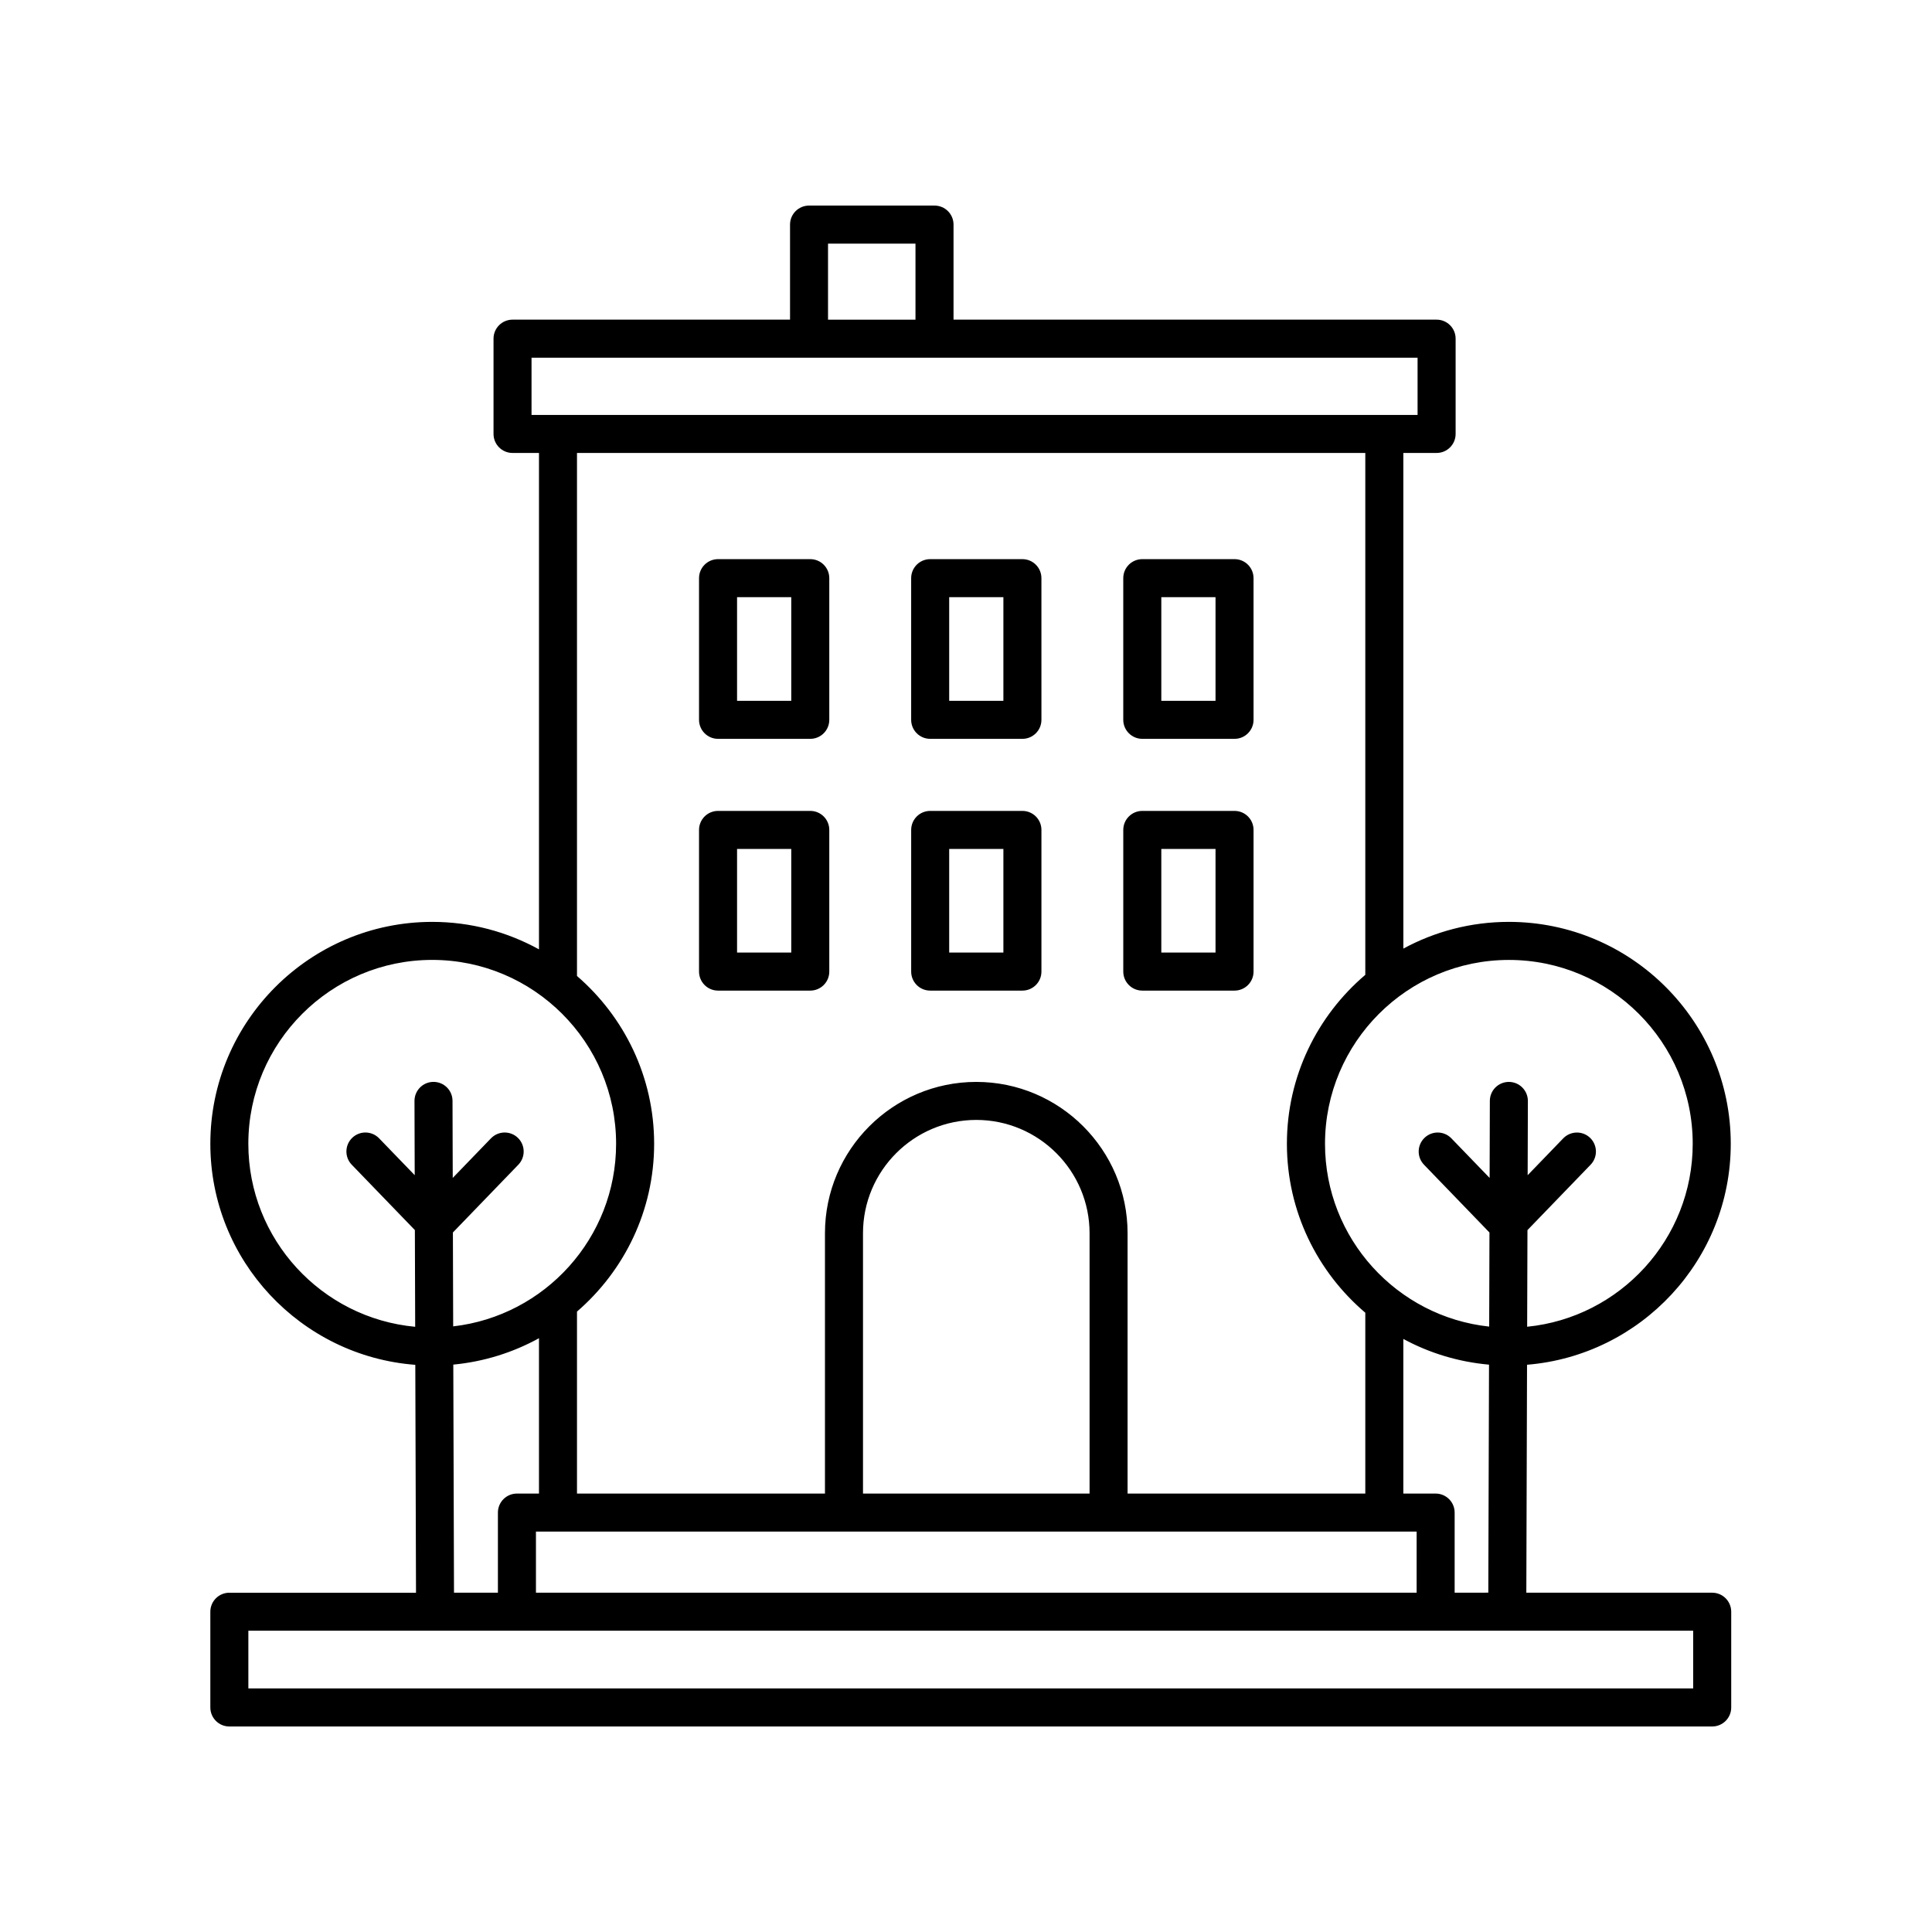 <?xml version="1.0" encoding="UTF-8"?>
<!-- Uploaded to: SVG Repo, www.svgrepo.com, Generator: SVG Repo Mixer Tools -->
<svg fill="#000000" width="800px" height="800px" version="1.1" viewBox="144 144 512 512" xmlns="http://www.w3.org/2000/svg">
 <g>
  <path d="m597.75 566.08h-49.258l0.188-60.406c30.172-2.469 53.988-27.766 53.988-58.562 0-32.426-26.379-58.805-58.809-58.805-10.113 0-19.637 2.57-27.957 7.082l-0.004-131.35h8.816c2.781 0 5.039-2.254 5.039-5.039v-25.25c0-2.785-2.258-5.039-5.039-5.039h-128.02v-25.191c0-2.785-2.258-5.039-5.039-5.039h-33.25c-2.781 0-5.039 2.254-5.039 5.039v25.191h-73.539c-2.781 0-5.039 2.254-5.039 5.039v25.25c0 2.785 2.258 5.039 5.039 5.039h7.008v131.55c-8.398-4.629-18.043-7.281-28.289-7.281-32.426 0-58.805 26.379-58.805 58.805 0 30.914 23.988 56.27 54.316 58.582l0.188 60.391h-49.465c-2.781 0-5.039 2.254-5.039 5.039v25.371c0 2.785 2.258 5.039 5.039 5.039h392.97c2.781 0 5.039-2.254 5.039-5.039v-25.371c-0.008-2.789-2.262-5.043-5.043-5.043zm-68.254 0v-21.23c0-2.785-2.258-5.039-5.039-5.039h-8.559v-40.98c6.863 3.723 14.551 6.09 22.707 6.816l-0.188 60.426-8.922 0.004zm-10.074-16.191v16.191h-233.39v-16.191zm-86.676-10.074h-60.043v-69c0-16.555 13.469-30.023 30.023-30.023 16.555 0.004 30.02 13.469 30.02 30.023zm159.84-92.703c0 25.234-19.281 46.043-43.875 48.488l0.082-25.609 16.727-17.32c1.934-2 1.879-5.188-0.121-7.125-2-1.934-5.188-1.867-7.125 0.125l-9.43 9.77 0.059-19.668c0.004-2.781-2.242-5.043-5.023-5.055h-0.016c-2.777 0-5.031 2.242-5.039 5.023l-0.059 20.426-10.137-10.496c-1.93-1.996-5.117-2.062-7.125-0.125-2 1.934-2.055 5.125-0.121 7.125l17.34 17.957-0.074 24.934c-24.426-2.613-43.508-23.336-43.508-48.441 0-26.867 21.859-48.727 48.734-48.727 26.871-0.004 48.711 21.852 48.711 48.719zm-229.15-238.55h23.176v20.152h-23.176zm-78.574 30.23h234.81v15.176h-234.81zm12.047 25.25h208.91v138.3c-12.691 10.797-20.777 26.848-20.777 44.77 0 17.926 8.086 33.977 20.777 44.773v47.926l-63 0.004v-69c0-22.113-17.992-40.098-40.098-40.098-22.105 0-40.098 17.984-40.098 40.098v68.996l-65.715 0.004v-48.23c12.496-10.793 20.445-26.707 20.445-44.473s-7.949-33.676-20.445-44.465zm-87.098 183.07c0-26.867 21.859-48.727 48.727-48.727 26.867 0 48.734 21.859 48.734 48.727 0 24.992-18.918 45.625-43.176 48.391l-0.074-24.883 17.34-17.957c1.934-2 1.879-5.188-0.121-7.125-2-1.934-5.188-1.867-7.125 0.125l-10.137 10.496-0.059-20.426c-0.004-2.781-2.262-5.023-5.039-5.023h-0.016c-2.781 0.012-5.031 2.273-5.023 5.055l0.059 19.668-9.438-9.77c-1.93-1.996-5.117-2.062-7.125-0.125-2 1.934-2.055 5.129-0.121 7.125l16.727 17.32 0.082 25.629c-24.766-2.289-44.215-23.152-44.215-48.5zm54.316 58.523c8.168-0.777 15.852-3.219 22.707-6.996v41.172h-5.844c-2.781 0-5.039 2.254-5.039 5.039v21.23h-11.637zm328.58 85.816h-382.89v-15.297h382.89z"/>
  <path d="m390.51 406.52h24.441c2.781 0 5.039-2.254 5.039-5.039v-37.543c0-2.785-2.258-5.039-5.039-5.039h-24.441c-2.781 0-5.039 2.254-5.039 5.039v37.543c0 2.785 2.25 5.039 5.039 5.039zm5.035-37.547h14.363v27.469h-14.363z"/>
  <path d="m390.51 339.8h24.441c2.781 0 5.039-2.254 5.039-5.039l-0.004-37.543c0-2.785-2.258-5.039-5.039-5.039h-24.441c-2.781 0-5.039 2.254-5.039 5.039v37.543c0.004 2.781 2.254 5.039 5.043 5.039zm5.035-37.547h14.363v27.469h-14.363z"/>
  <path d="m334.29 406.52h24.441c2.781 0 5.039-2.254 5.039-5.039v-37.543c0-2.785-2.258-5.039-5.039-5.039h-24.441c-2.781 0-5.039 2.254-5.039 5.039v37.543c0.004 2.785 2.254 5.039 5.039 5.039zm5.039-37.547h14.363v27.469h-14.363z"/>
  <path d="m334.29 339.8h24.441c2.781 0 5.039-2.254 5.039-5.039v-37.543c0-2.785-2.258-5.039-5.039-5.039h-24.441c-2.781 0-5.039 2.254-5.039 5.039v37.543c0.004 2.781 2.254 5.039 5.039 5.039zm5.039-37.547h14.363v27.469h-14.363z"/>
  <path d="m446.72 406.52h24.445c2.781 0 5.039-2.254 5.039-5.039v-37.543c0-2.785-2.258-5.039-5.039-5.039h-24.445c-2.781 0-5.039 2.254-5.039 5.039v37.543c0 2.785 2.258 5.039 5.039 5.039zm5.039-37.547h14.367v27.469h-14.367z"/>
  <path d="m446.72 339.8h24.445c2.781 0 5.039-2.254 5.039-5.039l-0.004-37.543c0-2.785-2.258-5.039-5.039-5.039h-24.445c-2.781 0-5.039 2.254-5.039 5.039v37.543c0.004 2.781 2.262 5.039 5.043 5.039zm5.039-37.547h14.367v27.469h-14.367z"/>
 </g>
</svg>